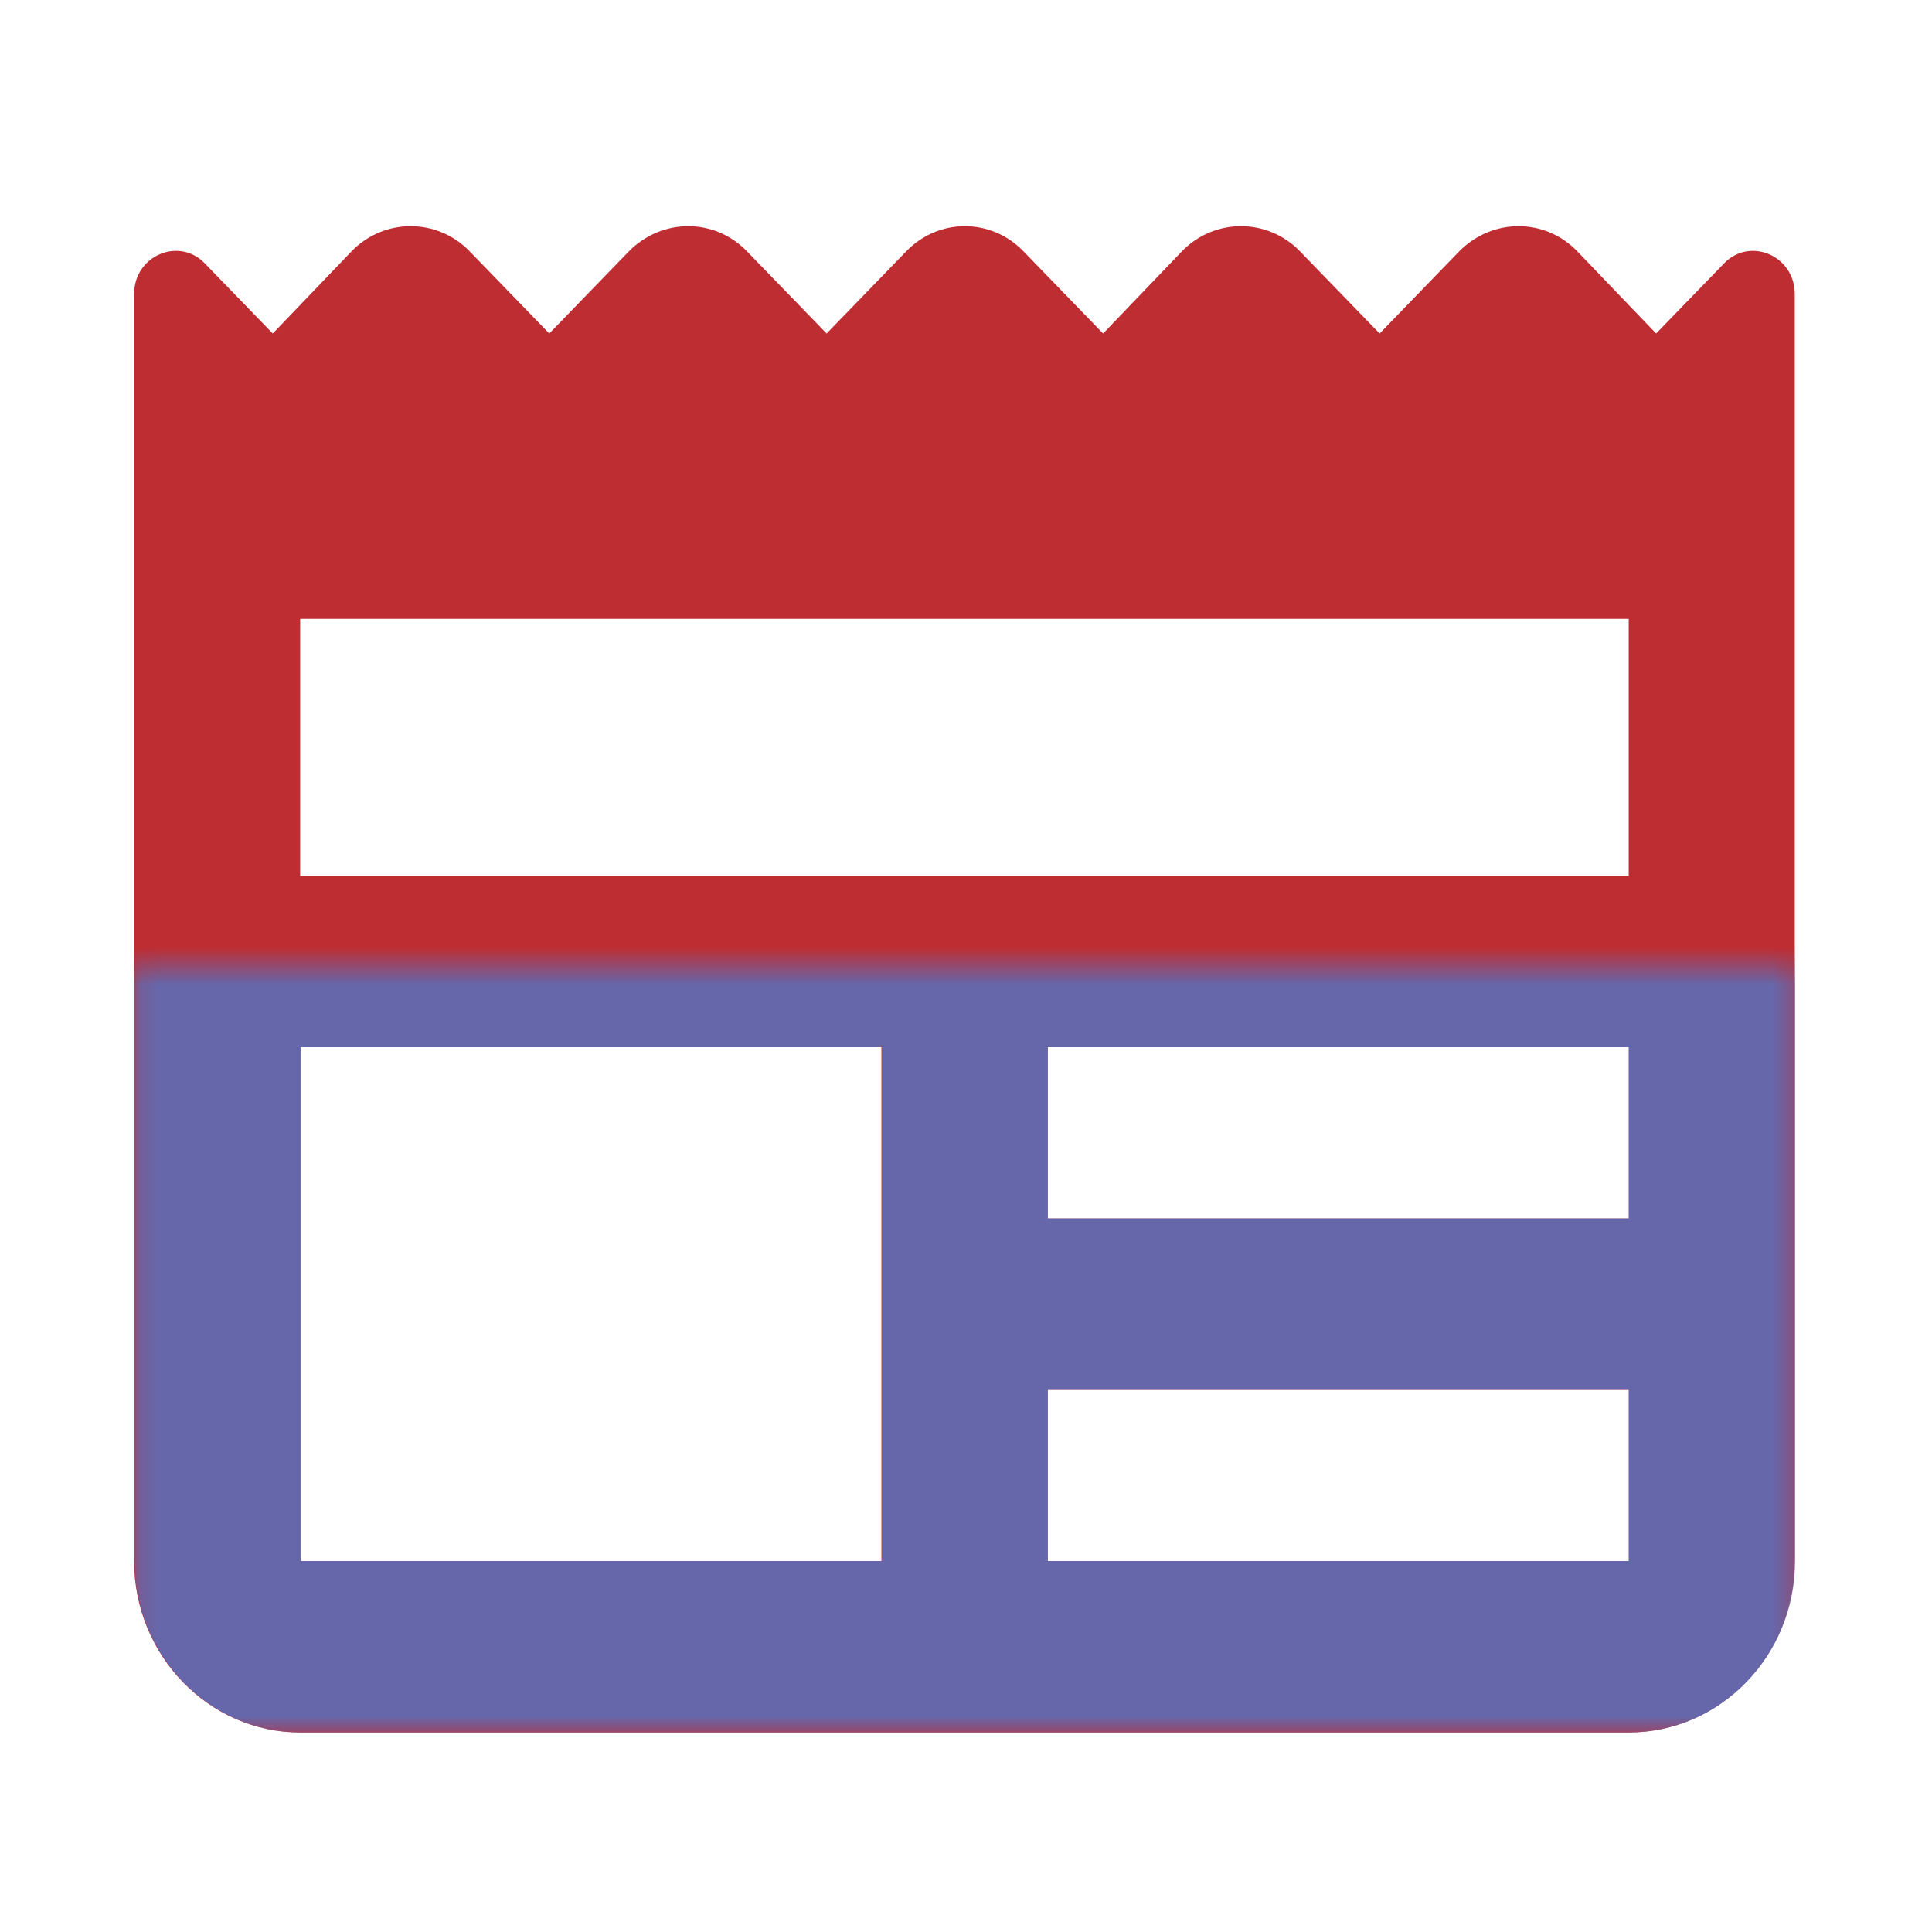 <svg width="103" height="103" viewBox="0 0 103 103" fill="none" xmlns="http://www.w3.org/2000/svg">
<g id="Group 2210">
<path id="Tracciato 518" d="M91.922 14.035L88.292 17.78L84.086 13.395C82.36 11.614 79.571 11.614 77.8 13.395L73.551 17.78L69.301 13.395C67.575 11.614 64.741 11.614 63.015 13.395L58.809 17.78L54.56 13.395C52.833 11.614 50.045 11.614 48.318 13.395L44.069 17.78L39.819 13.395C38.092 11.614 35.303 11.614 33.533 13.395L29.283 17.78L25.034 13.395C23.307 11.614 20.474 11.614 18.747 13.395L14.542 17.78L10.912 14.035C9.54 12.619 7.149 13.624 7.149 15.679V83.228C7.149 88.252 11.133 92.362 16.003 92.362H86.831C91.7 92.362 95.684 88.252 95.684 83.228V15.679C95.684 13.624 93.294 12.619 91.922 14.035ZM46.99 83.228H16.003V55.825H46.99V83.228ZM86.831 83.228H55.844V74.094H86.831V83.228ZM86.831 64.959H55.844V55.825H86.831V64.959ZM86.831 46.69H16.003V32.989H86.831V46.69Z" fill="#BE2D32"/>
<g id="Mask group">
<mask id="mask0_167_188" style="mask-type:alpha" maskUnits="userSpaceOnUse" x="7" y="51" width="89" height="42">
<rect id="Rectangle 260" x="7.139" y="51.5" width="88.556" height="40.862" fill="#6667AB"/>
</mask>
<g mask="url(#mask0_167_188)">
<path id="Tracciato 519" d="M91.942 14.035L88.312 17.78L84.106 13.395C82.38 11.614 79.591 11.614 77.82 13.395L73.571 17.78L69.321 13.395C67.595 11.614 64.761 11.614 63.035 13.395L58.83 17.78L54.58 13.395C52.854 11.614 50.065 11.614 48.338 13.395L44.089 17.78L39.839 13.395C38.112 11.614 35.324 11.614 33.553 13.395L29.303 17.78L25.054 13.395C23.327 11.614 20.494 11.614 18.768 13.395L14.562 17.78L10.932 14.035C9.56 12.619 7.17 13.624 7.17 15.679V83.228C7.17 88.252 11.154 92.362 16.023 92.362H86.851C91.72 92.362 95.704 88.252 95.704 83.228V15.679C95.704 13.624 93.314 12.619 91.942 14.035ZM47.01 83.228H16.023V55.825H47.01V83.228ZM86.851 83.228H55.864V74.094H86.851V83.228ZM86.851 64.959H55.864V55.825H86.851V64.959ZM86.851 46.69H16.023V32.989H86.851V46.69Z" fill="#6667AB"/>
</g>
</g>
</g>
</svg>
